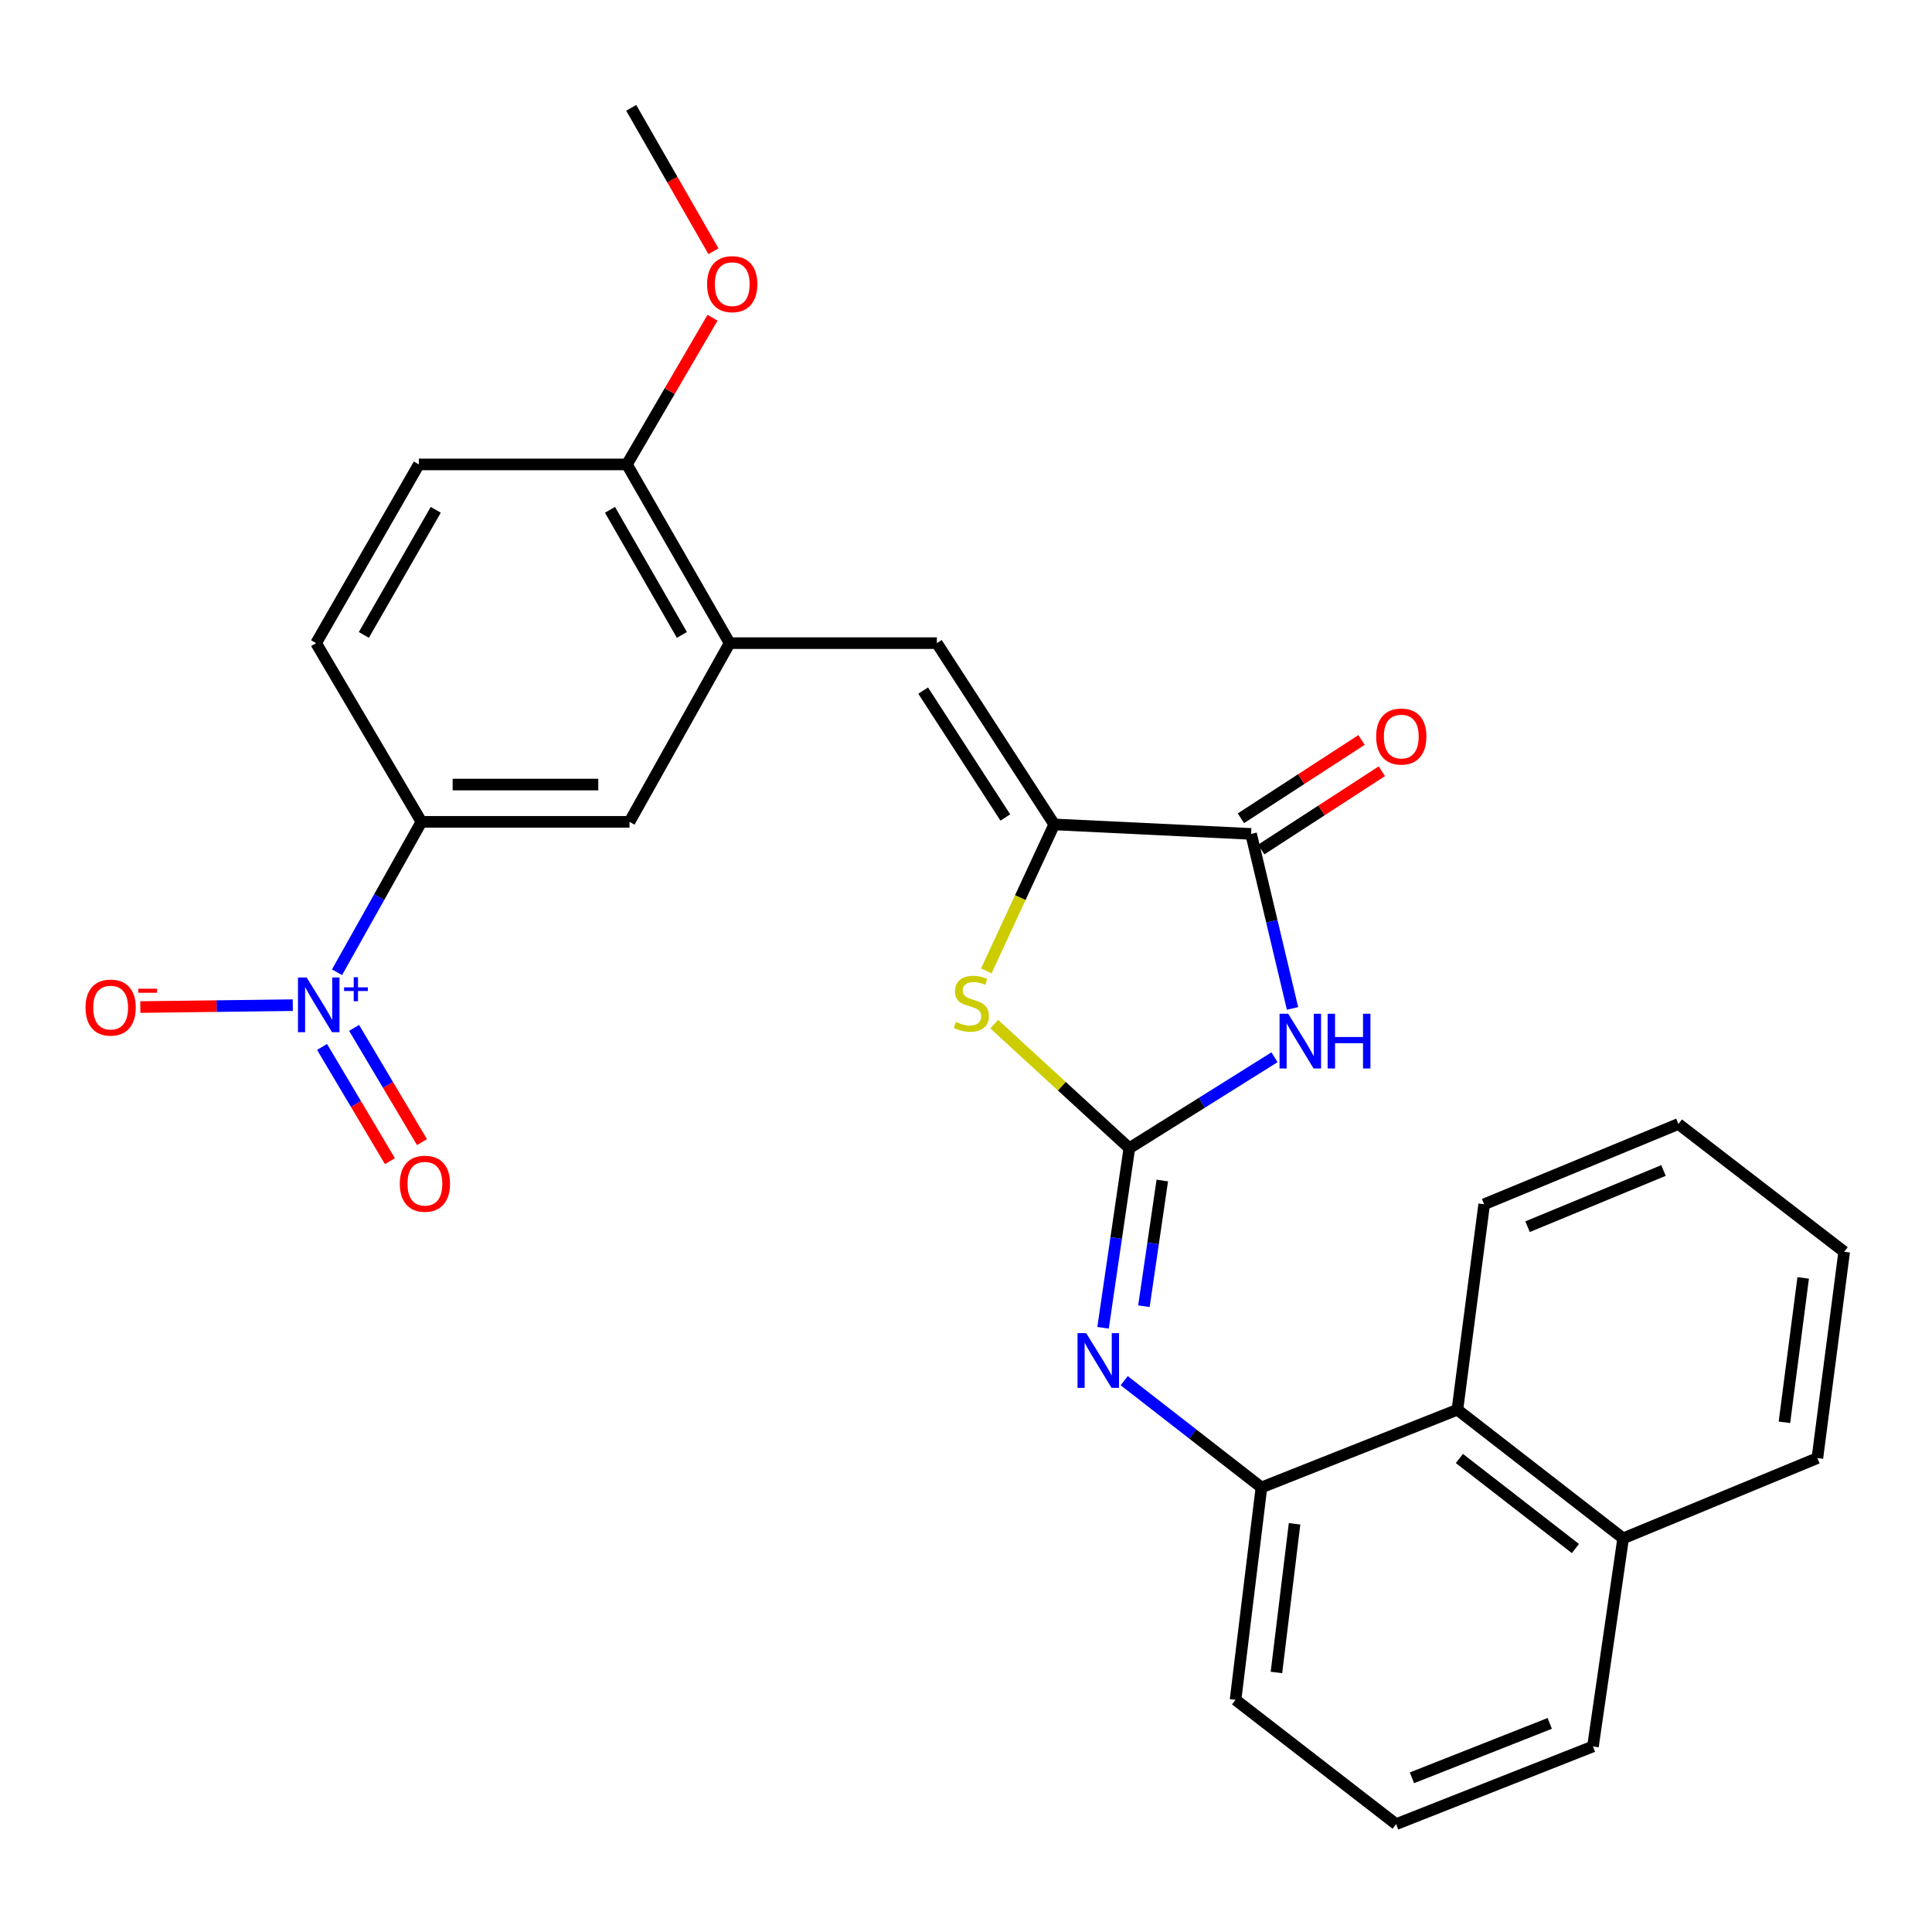 <?xml version='1.0' encoding='iso-8859-1'?>
<svg version='1.1' baseProfile='full'
              xmlns='http://www.w3.org/2000/svg'
                      xmlns:rdkit='http://www.rdkit.org/xml'
                      xmlns:xlink='http://www.w3.org/1999/xlink'
                  xml:space='preserve'
width='1000px' height='1000px' viewBox='0 0 1000 1000'>
<!-- END OF HEADER -->
<rect style='opacity:1.0;fill:#FFFFFF;stroke:none' width='1000' height='1000' x='0' y='0'> </rect>
<path class='bond-0' d='M 584.543,594.302 L 622.113,570.769' style='fill:none;fill-rule:evenodd;stroke:#000000;stroke-width:6px;stroke-linecap:butt;stroke-linejoin:miter;stroke-opacity:1' />
<path class='bond-0' d='M 622.113,570.769 L 659.683,547.235' style='fill:none;fill-rule:evenodd;stroke:#0000FF;stroke-width:6px;stroke-linecap:butt;stroke-linejoin:miter;stroke-opacity:1' />
<path class='bond-4' d='M 584.543,594.302 L 549.588,562.203' style='fill:none;fill-rule:evenodd;stroke:#000000;stroke-width:6px;stroke-linecap:butt;stroke-linejoin:miter;stroke-opacity:1' />
<path class='bond-4' d='M 549.588,562.203 L 514.632,530.103' style='fill:none;fill-rule:evenodd;stroke:#CCCC00;stroke-width:6px;stroke-linecap:butt;stroke-linejoin:miter;stroke-opacity:1' />
<path class='bond-5' d='M 584.543,594.302 L 577.745,640.781' style='fill:none;fill-rule:evenodd;stroke:#000000;stroke-width:6px;stroke-linecap:butt;stroke-linejoin:miter;stroke-opacity:1' />
<path class='bond-5' d='M 577.745,640.781 L 570.946,687.26' style='fill:none;fill-rule:evenodd;stroke:#0000FF;stroke-width:6px;stroke-linecap:butt;stroke-linejoin:miter;stroke-opacity:1' />
<path class='bond-5' d='M 601.603,611.039 L 596.844,643.574' style='fill:none;fill-rule:evenodd;stroke:#000000;stroke-width:6px;stroke-linecap:butt;stroke-linejoin:miter;stroke-opacity:1' />
<path class='bond-5' d='M 596.844,643.574 L 592.085,676.11' style='fill:none;fill-rule:evenodd;stroke:#0000FF;stroke-width:6px;stroke-linecap:butt;stroke-linejoin:miter;stroke-opacity:1' />
<path class='bond-2' d='M 669.014,521.957 L 658.284,476.792' style='fill:none;fill-rule:evenodd;stroke:#0000FF;stroke-width:6px;stroke-linecap:butt;stroke-linejoin:miter;stroke-opacity:1' />
<path class='bond-2' d='M 658.284,476.792 L 647.554,431.627' style='fill:none;fill-rule:evenodd;stroke:#000000;stroke-width:6px;stroke-linecap:butt;stroke-linejoin:miter;stroke-opacity:1' />
<path class='bond-1' d='M 545.671,426.716 L 528.089,464.632' style='fill:none;fill-rule:evenodd;stroke:#000000;stroke-width:6px;stroke-linecap:butt;stroke-linejoin:miter;stroke-opacity:1' />
<path class='bond-1' d='M 528.089,464.632 L 510.507,502.547' style='fill:none;fill-rule:evenodd;stroke:#CCCC00;stroke-width:6px;stroke-linecap:butt;stroke-linejoin:miter;stroke-opacity:1' />
<path class='bond-6' d='M 545.671,426.716 L 484.912,332.886' style='fill:none;fill-rule:evenodd;stroke:#000000;stroke-width:6px;stroke-linecap:butt;stroke-linejoin:miter;stroke-opacity:1' />
<path class='bond-6' d='M 520.355,423.133 L 477.823,357.452' style='fill:none;fill-rule:evenodd;stroke:#000000;stroke-width:6px;stroke-linecap:butt;stroke-linejoin:miter;stroke-opacity:1' />
<path class='bond-28' d='M 545.671,426.716 L 647.554,431.627' style='fill:none;fill-rule:evenodd;stroke:#000000;stroke-width:6px;stroke-linecap:butt;stroke-linejoin:miter;stroke-opacity:1' />
<path class='bond-15' d='M 652.81,439.722 L 684.024,419.457' style='fill:none;fill-rule:evenodd;stroke:#000000;stroke-width:6px;stroke-linecap:butt;stroke-linejoin:miter;stroke-opacity:1' />
<path class='bond-15' d='M 684.024,419.457 L 715.237,399.191' style='fill:none;fill-rule:evenodd;stroke:#FF0000;stroke-width:6px;stroke-linecap:butt;stroke-linejoin:miter;stroke-opacity:1' />
<path class='bond-15' d='M 642.299,423.533 L 673.513,403.267' style='fill:none;fill-rule:evenodd;stroke:#000000;stroke-width:6px;stroke-linecap:butt;stroke-linejoin:miter;stroke-opacity:1' />
<path class='bond-15' d='M 673.513,403.267 L 704.727,383.002' style='fill:none;fill-rule:evenodd;stroke:#FF0000;stroke-width:6px;stroke-linecap:butt;stroke-linejoin:miter;stroke-opacity:1' />
<path class='bond-3' d='M 174.448,503.231 L 196.29,464.309' style='fill:none;fill-rule:evenodd;stroke:#0000FF;stroke-width:6px;stroke-linecap:butt;stroke-linejoin:miter;stroke-opacity:1' />
<path class='bond-3' d='M 196.29,464.309 L 218.133,425.386' style='fill:none;fill-rule:evenodd;stroke:#000000;stroke-width:6px;stroke-linecap:butt;stroke-linejoin:miter;stroke-opacity:1' />
<path class='bond-11' d='M 151.544,520.274 L 112.086,520.765' style='fill:none;fill-rule:evenodd;stroke:#0000FF;stroke-width:6px;stroke-linecap:butt;stroke-linejoin:miter;stroke-opacity:1' />
<path class='bond-11' d='M 112.086,520.765 L 72.628,521.256' style='fill:none;fill-rule:evenodd;stroke:#FF0000;stroke-width:6px;stroke-linecap:butt;stroke-linejoin:miter;stroke-opacity:1' />
<path class='bond-13' d='M 166.691,541.886 L 184.257,571.451' style='fill:none;fill-rule:evenodd;stroke:#0000FF;stroke-width:6px;stroke-linecap:butt;stroke-linejoin:miter;stroke-opacity:1' />
<path class='bond-13' d='M 184.257,571.451 L 201.823,601.017' style='fill:none;fill-rule:evenodd;stroke:#FF0000;stroke-width:6px;stroke-linecap:butt;stroke-linejoin:miter;stroke-opacity:1' />
<path class='bond-13' d='M 183.285,532.027 L 200.851,561.592' style='fill:none;fill-rule:evenodd;stroke:#0000FF;stroke-width:6px;stroke-linecap:butt;stroke-linejoin:miter;stroke-opacity:1' />
<path class='bond-13' d='M 200.851,561.592 L 218.417,591.158' style='fill:none;fill-rule:evenodd;stroke:#FF0000;stroke-width:6px;stroke-linecap:butt;stroke-linejoin:miter;stroke-opacity:1' />
<path class='bond-9' d='M 581.884,714.633 L 617.4,742.266' style='fill:none;fill-rule:evenodd;stroke:#0000FF;stroke-width:6px;stroke-linecap:butt;stroke-linejoin:miter;stroke-opacity:1' />
<path class='bond-9' d='M 617.4,742.266 L 652.916,769.899' style='fill:none;fill-rule:evenodd;stroke:#000000;stroke-width:6px;stroke-linecap:butt;stroke-linejoin:miter;stroke-opacity:1' />
<path class='bond-7' d='M 484.912,332.886 L 377.656,332.886' style='fill:none;fill-rule:evenodd;stroke:#000000;stroke-width:6px;stroke-linecap:butt;stroke-linejoin:miter;stroke-opacity:1' />
<path class='bond-10' d='M 377.656,332.886 L 325.829,425.386' style='fill:none;fill-rule:evenodd;stroke:#000000;stroke-width:6px;stroke-linecap:butt;stroke-linejoin:miter;stroke-opacity:1' />
<path class='bond-14' d='M 377.656,332.886 L 324.489,240.385' style='fill:none;fill-rule:evenodd;stroke:#000000;stroke-width:6px;stroke-linecap:butt;stroke-linejoin:miter;stroke-opacity:1' />
<path class='bond-14' d='M 352.946,328.629 L 315.729,263.879' style='fill:none;fill-rule:evenodd;stroke:#000000;stroke-width:6px;stroke-linecap:butt;stroke-linejoin:miter;stroke-opacity:1' />
<path class='bond-8' d='M 218.133,425.386 L 325.829,425.386' style='fill:none;fill-rule:evenodd;stroke:#000000;stroke-width:6px;stroke-linecap:butt;stroke-linejoin:miter;stroke-opacity:1' />
<path class='bond-8' d='M 234.288,406.084 L 309.675,406.084' style='fill:none;fill-rule:evenodd;stroke:#000000;stroke-width:6px;stroke-linecap:butt;stroke-linejoin:miter;stroke-opacity:1' />
<path class='bond-31' d='M 218.133,425.386 L 163.615,332.886' style='fill:none;fill-rule:evenodd;stroke:#000000;stroke-width:6px;stroke-linecap:butt;stroke-linejoin:miter;stroke-opacity:1' />
<path class='bond-12' d='M 652.916,769.899 L 754.349,729.675' style='fill:none;fill-rule:evenodd;stroke:#000000;stroke-width:6px;stroke-linecap:butt;stroke-linejoin:miter;stroke-opacity:1' />
<path class='bond-20' d='M 652.916,769.899 L 639.512,879.825' style='fill:none;fill-rule:evenodd;stroke:#000000;stroke-width:6px;stroke-linecap:butt;stroke-linejoin:miter;stroke-opacity:1' />
<path class='bond-20' d='M 670.066,788.724 L 660.683,865.672' style='fill:none;fill-rule:evenodd;stroke:#000000;stroke-width:6px;stroke-linecap:butt;stroke-linejoin:miter;stroke-opacity:1' />
<path class='bond-18' d='M 754.349,729.675 L 840.137,796.257' style='fill:none;fill-rule:evenodd;stroke:#000000;stroke-width:6px;stroke-linecap:butt;stroke-linejoin:miter;stroke-opacity:1' />
<path class='bond-18' d='M 755.383,754.911 L 815.434,801.518' style='fill:none;fill-rule:evenodd;stroke:#000000;stroke-width:6px;stroke-linecap:butt;stroke-linejoin:miter;stroke-opacity:1' />
<path class='bond-22' d='M 754.349,729.675 L 768.204,623.331' style='fill:none;fill-rule:evenodd;stroke:#000000;stroke-width:6px;stroke-linecap:butt;stroke-linejoin:miter;stroke-opacity:1' />
<path class='bond-17' d='M 324.489,240.385 L 216.793,240.385' style='fill:none;fill-rule:evenodd;stroke:#000000;stroke-width:6px;stroke-linecap:butt;stroke-linejoin:miter;stroke-opacity:1' />
<path class='bond-19' d='M 324.489,240.385 L 346.646,202.421' style='fill:none;fill-rule:evenodd;stroke:#000000;stroke-width:6px;stroke-linecap:butt;stroke-linejoin:miter;stroke-opacity:1' />
<path class='bond-19' d='M 346.646,202.421 L 368.804,164.458' style='fill:none;fill-rule:evenodd;stroke:#FF0000;stroke-width:6px;stroke-linecap:butt;stroke-linejoin:miter;stroke-opacity:1' />
<path class='bond-16' d='M 163.615,332.886 L 216.793,240.385' style='fill:none;fill-rule:evenodd;stroke:#000000;stroke-width:6px;stroke-linecap:butt;stroke-linejoin:miter;stroke-opacity:1' />
<path class='bond-16' d='M 188.326,328.631 L 225.55,263.88' style='fill:none;fill-rule:evenodd;stroke:#000000;stroke-width:6px;stroke-linecap:butt;stroke-linejoin:miter;stroke-opacity:1' />
<path class='bond-24' d='M 840.137,796.257 L 940.68,754.693' style='fill:none;fill-rule:evenodd;stroke:#000000;stroke-width:6px;stroke-linecap:butt;stroke-linejoin:miter;stroke-opacity:1' />
<path class='bond-29' d='M 840.137,796.257 L 824.513,903.953' style='fill:none;fill-rule:evenodd;stroke:#000000;stroke-width:6px;stroke-linecap:butt;stroke-linejoin:miter;stroke-opacity:1' />
<path class='bond-25' d='M 369.278,130.047 L 347.999,92.935' style='fill:none;fill-rule:evenodd;stroke:#FF0000;stroke-width:6px;stroke-linecap:butt;stroke-linejoin:miter;stroke-opacity:1' />
<path class='bond-25' d='M 347.999,92.935 L 326.719,55.824' style='fill:none;fill-rule:evenodd;stroke:#000000;stroke-width:6px;stroke-linecap:butt;stroke-linejoin:miter;stroke-opacity:1' />
<path class='bond-21' d='M 639.512,879.825 L 722.629,944.176' style='fill:none;fill-rule:evenodd;stroke:#000000;stroke-width:6px;stroke-linecap:butt;stroke-linejoin:miter;stroke-opacity:1' />
<path class='bond-23' d='M 722.629,944.176 L 824.513,903.953' style='fill:none;fill-rule:evenodd;stroke:#000000;stroke-width:6px;stroke-linecap:butt;stroke-linejoin:miter;stroke-opacity:1' />
<path class='bond-23' d='M 730.824,920.189 L 802.142,892.033' style='fill:none;fill-rule:evenodd;stroke:#000000;stroke-width:6px;stroke-linecap:butt;stroke-linejoin:miter;stroke-opacity:1' />
<path class='bond-26' d='M 768.204,623.331 L 868.736,581.777' style='fill:none;fill-rule:evenodd;stroke:#000000;stroke-width:6px;stroke-linecap:butt;stroke-linejoin:miter;stroke-opacity:1' />
<path class='bond-26' d='M 790.657,634.936 L 861.03,605.849' style='fill:none;fill-rule:evenodd;stroke:#000000;stroke-width:6px;stroke-linecap:butt;stroke-linejoin:miter;stroke-opacity:1' />
<path class='bond-30' d='M 940.68,754.693 L 954.545,647.919' style='fill:none;fill-rule:evenodd;stroke:#000000;stroke-width:6px;stroke-linecap:butt;stroke-linejoin:miter;stroke-opacity:1' />
<path class='bond-30' d='M 923.618,736.191 L 933.324,661.45' style='fill:none;fill-rule:evenodd;stroke:#000000;stroke-width:6px;stroke-linecap:butt;stroke-linejoin:miter;stroke-opacity:1' />
<path class='bond-27' d='M 868.736,581.777 L 954.545,647.919' style='fill:none;fill-rule:evenodd;stroke:#000000;stroke-width:6px;stroke-linecap:butt;stroke-linejoin:miter;stroke-opacity:1' />
<path  class='atom-1' d='M 666.773 524.713
L 676.053 539.713
Q 676.973 541.193, 678.453 543.873
Q 679.933 546.553, 680.013 546.713
L 680.013 524.713
L 683.773 524.713
L 683.773 553.033
L 679.893 553.033
L 669.933 536.633
Q 668.773 534.713, 667.533 532.513
Q 666.333 530.313, 665.973 529.633
L 665.973 553.033
L 662.293 553.033
L 662.293 524.713
L 666.773 524.713
' fill='#0000FF'/>
<path  class='atom-1' d='M 687.173 524.713
L 691.013 524.713
L 691.013 536.753
L 705.493 536.753
L 705.493 524.713
L 709.333 524.713
L 709.333 553.033
L 705.493 553.033
L 705.493 539.953
L 691.013 539.953
L 691.013 553.033
L 687.173 553.033
L 687.173 524.713
' fill='#0000FF'/>
<path  class='atom-4' d='M 158.717 505.946
L 167.997 520.946
Q 168.917 522.426, 170.397 525.106
Q 171.877 527.786, 171.957 527.946
L 171.957 505.946
L 175.717 505.946
L 175.717 534.266
L 171.837 534.266
L 161.877 517.866
Q 160.717 515.946, 159.477 513.746
Q 158.277 511.546, 157.917 510.866
L 157.917 534.266
L 154.237 534.266
L 154.237 505.946
L 158.717 505.946
' fill='#0000FF'/>
<path  class='atom-4' d='M 178.093 511.051
L 183.083 511.051
L 183.083 505.798
L 185.3 505.798
L 185.3 511.051
L 190.422 511.051
L 190.422 512.952
L 185.3 512.952
L 185.3 518.232
L 183.083 518.232
L 183.083 512.952
L 178.093 512.952
L 178.093 511.051
' fill='#0000FF'/>
<path  class='atom-5' d='M 494.777 528.936
Q 495.097 529.056, 496.417 529.616
Q 497.737 530.176, 499.177 530.536
Q 500.657 530.856, 502.097 530.856
Q 504.777 530.856, 506.337 529.576
Q 507.897 528.256, 507.897 525.976
Q 507.897 524.416, 507.097 523.456
Q 506.337 522.496, 505.137 521.976
Q 503.937 521.456, 501.937 520.856
Q 499.417 520.096, 497.897 519.376
Q 496.417 518.656, 495.337 517.136
Q 494.297 515.616, 494.297 513.056
Q 494.297 509.496, 496.697 507.296
Q 499.137 505.096, 503.937 505.096
Q 507.217 505.096, 510.937 506.656
L 510.017 509.736
Q 506.617 508.336, 504.057 508.336
Q 501.297 508.336, 499.777 509.496
Q 498.257 510.616, 498.297 512.576
Q 498.297 514.096, 499.057 515.016
Q 499.857 515.936, 500.977 516.456
Q 502.137 516.976, 504.057 517.576
Q 506.617 518.376, 508.137 519.176
Q 509.657 519.976, 510.737 521.616
Q 511.857 523.216, 511.857 525.976
Q 511.857 529.896, 509.217 532.016
Q 506.617 534.096, 502.257 534.096
Q 499.737 534.096, 497.817 533.536
Q 495.937 533.016, 493.697 532.096
L 494.777 528.936
' fill='#CCCC00'/>
<path  class='atom-6' d='M 562.209 690.036
L 571.489 705.036
Q 572.409 706.516, 573.889 709.196
Q 575.369 711.876, 575.449 712.036
L 575.449 690.036
L 579.209 690.036
L 579.209 718.356
L 575.329 718.356
L 565.369 701.956
Q 564.209 700.036, 562.969 697.836
Q 561.769 695.636, 561.409 694.956
L 561.409 718.356
L 557.729 718.356
L 557.729 690.036
L 562.209 690.036
' fill='#0000FF'/>
<path  class='atom-12' d='M 44.271 521.527
Q 44.271 514.727, 47.631 510.927
Q 50.991 507.127, 57.271 507.127
Q 63.551 507.127, 66.911 510.927
Q 70.271 514.727, 70.271 521.527
Q 70.271 528.407, 66.871 532.327
Q 63.471 536.207, 57.271 536.207
Q 51.031 536.207, 47.631 532.327
Q 44.271 528.447, 44.271 521.527
M 57.271 533.007
Q 61.591 533.007, 63.911 530.127
Q 66.271 527.207, 66.271 521.527
Q 66.271 515.967, 63.911 513.167
Q 61.591 510.327, 57.271 510.327
Q 52.951 510.327, 50.591 513.127
Q 48.271 515.927, 48.271 521.527
Q 48.271 527.247, 50.591 530.127
Q 52.951 533.007, 57.271 533.007
' fill='#FF0000'/>
<path  class='atom-12' d='M 71.591 511.749
L 81.28 511.749
L 81.28 513.861
L 71.591 513.861
L 71.591 511.749
' fill='#FF0000'/>
<path  class='atom-14' d='M 206.935 612.687
Q 206.935 605.887, 210.295 602.087
Q 213.655 598.287, 219.935 598.287
Q 226.215 598.287, 229.575 602.087
Q 232.935 605.887, 232.935 612.687
Q 232.935 619.567, 229.535 623.487
Q 226.135 627.367, 219.935 627.367
Q 213.695 627.367, 210.295 623.487
Q 206.935 619.607, 206.935 612.687
M 219.935 624.167
Q 224.255 624.167, 226.575 621.287
Q 228.935 618.367, 228.935 612.687
Q 228.935 607.127, 226.575 604.327
Q 224.255 601.487, 219.935 601.487
Q 215.615 601.487, 213.255 604.287
Q 210.935 607.087, 210.935 612.687
Q 210.935 618.407, 213.255 621.287
Q 215.615 624.167, 219.935 624.167
' fill='#FF0000'/>
<path  class='atom-16' d='M 712.299 381.232
Q 712.299 374.432, 715.659 370.632
Q 719.019 366.832, 725.299 366.832
Q 731.579 366.832, 734.939 370.632
Q 738.299 374.432, 738.299 381.232
Q 738.299 388.112, 734.899 392.032
Q 731.499 395.912, 725.299 395.912
Q 719.059 395.912, 715.659 392.032
Q 712.299 388.152, 712.299 381.232
M 725.299 392.712
Q 729.619 392.712, 731.939 389.832
Q 734.299 386.912, 734.299 381.232
Q 734.299 375.672, 731.939 372.872
Q 729.619 370.032, 725.299 370.032
Q 720.979 370.032, 718.619 372.832
Q 716.299 375.632, 716.299 381.232
Q 716.299 386.952, 718.619 389.832
Q 720.979 392.712, 725.299 392.712
' fill='#FF0000'/>
<path  class='atom-20' d='M 365.996 147.074
Q 365.996 140.274, 369.356 136.474
Q 372.716 132.674, 378.996 132.674
Q 385.276 132.674, 388.636 136.474
Q 391.996 140.274, 391.996 147.074
Q 391.996 153.954, 388.596 157.874
Q 385.196 161.754, 378.996 161.754
Q 372.756 161.754, 369.356 157.874
Q 365.996 153.994, 365.996 147.074
M 378.996 158.554
Q 383.316 158.554, 385.636 155.674
Q 387.996 152.754, 387.996 147.074
Q 387.996 141.514, 385.636 138.714
Q 383.316 135.874, 378.996 135.874
Q 374.676 135.874, 372.316 138.674
Q 369.996 141.474, 369.996 147.074
Q 369.996 152.794, 372.316 155.674
Q 374.676 158.554, 378.996 158.554
' fill='#FF0000'/>
</svg>
